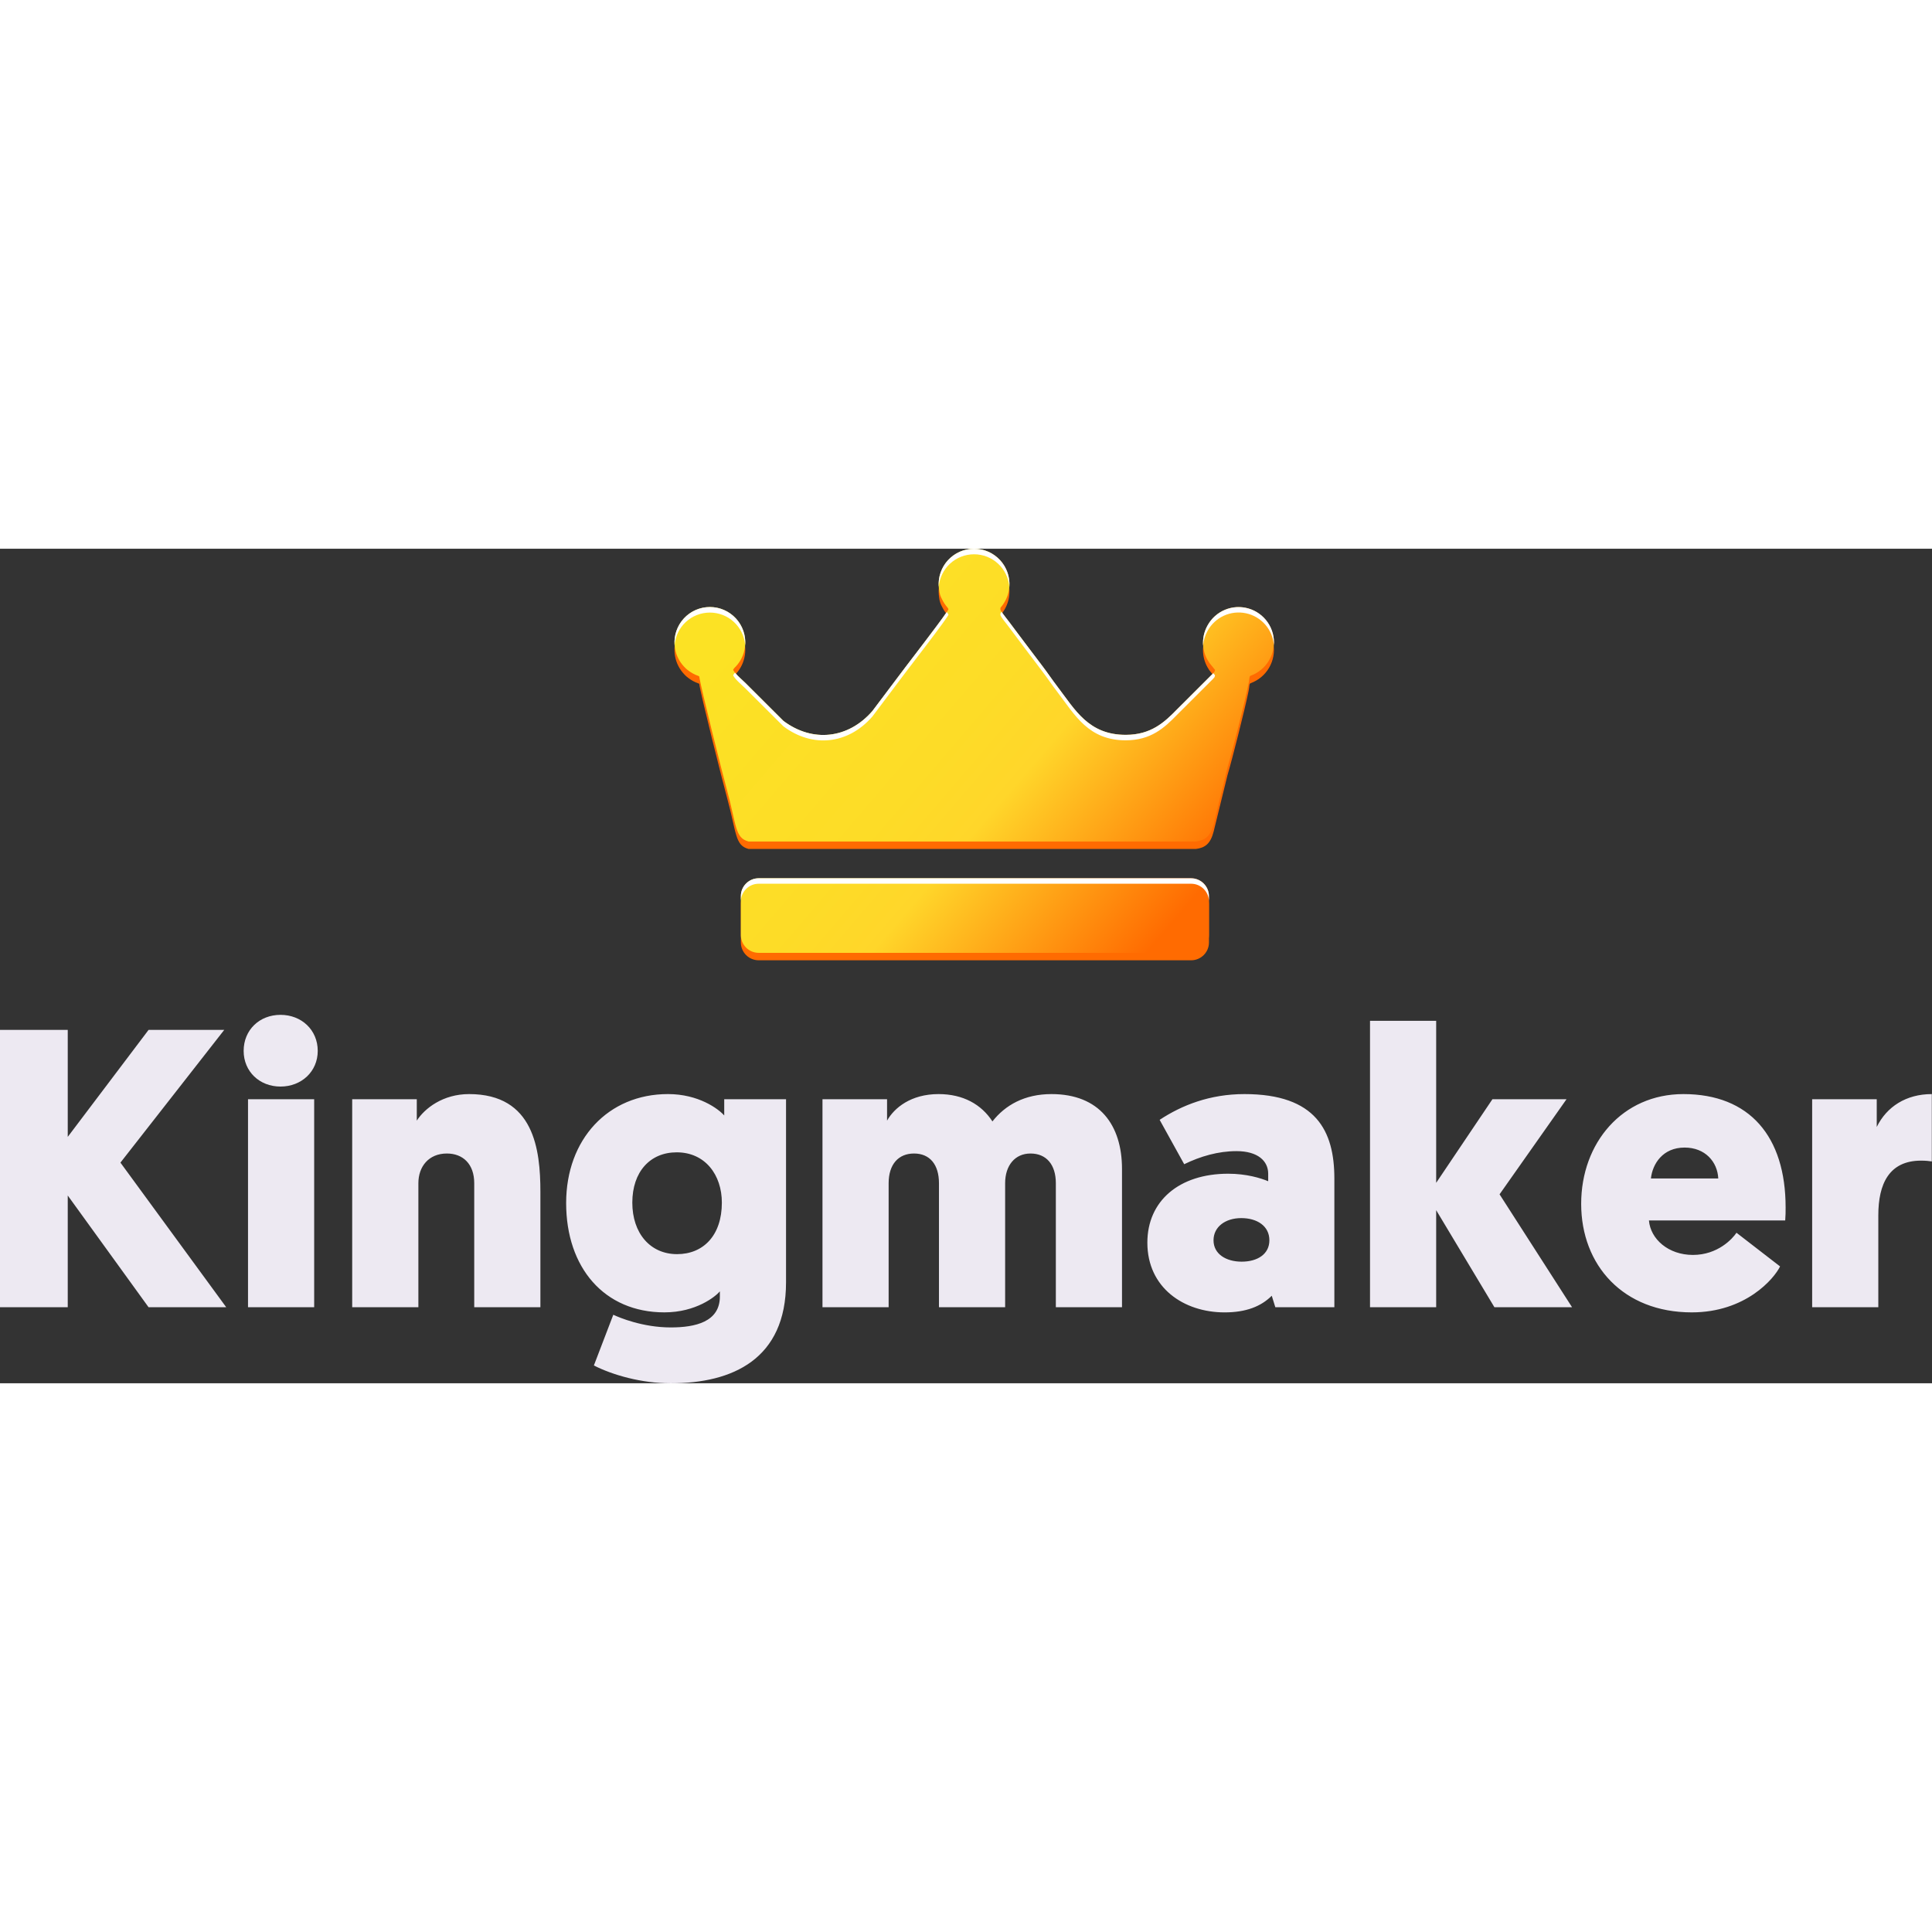 <?xml version="1.0"?>
<svg xmlns="http://www.w3.org/2000/svg" width="150" height="150" viewBox="0 0 169 73" fill="none">
<rect x="0" y="0" width="169" height="73" fill="#333333" stroke="none"/>
<path d="M5.926 42.09H0V66.349H5.926V56.576L12.996 66.349H19.789L10.535 53.699L19.615 42.089H12.996L5.926 51.447V42.09ZM27.482 48.154H21.695V66.349H27.482V48.154ZM24.537 47.046C26.373 47.046 27.794 45.729 27.794 43.926C27.794 42.09 26.373 40.773 24.537 40.773C22.7 40.773 21.313 42.09 21.313 43.926C21.313 45.729 22.7 47.046 24.537 47.046ZM41.483 66.349H47.271V56.264C47.271 52.556 46.716 47.704 41.033 47.704C38.745 47.704 37.151 48.951 36.458 50.026V48.153H30.808V66.348H36.597V55.502C36.597 54.046 37.498 52.902 39.092 52.902C40.478 52.902 41.483 53.803 41.483 55.502V66.349ZM62.97 65.413C62.97 67.631 60.821 68.116 58.673 68.116C56.212 68.116 54.167 67.25 53.647 67.008L51.949 71.443C53.578 72.275 56.108 73.003 58.673 73.003C64.079 73.003 68.758 70.889 68.758 64.166V48.153H63.351V49.575C62.832 48.985 61.099 47.703 58.43 47.703C53.197 47.703 49.523 51.653 49.523 57.233C49.523 62.883 52.851 66.798 58.118 66.798C60.891 66.798 62.589 65.412 62.97 64.962V65.413ZM63.144 57.2C63.144 60.076 61.515 61.705 59.227 61.705C56.87 61.705 55.311 59.868 55.311 57.2C55.311 54.497 56.87 52.799 59.193 52.799C61.688 52.799 63.144 54.775 63.144 57.2ZM87.923 55.502C87.923 53.942 88.789 52.902 90.141 52.902C91.527 52.902 92.359 53.872 92.359 55.502V66.349H98.146V54.254C98.146 50.407 96.171 47.704 91.977 47.704C89.621 47.704 87.923 48.674 86.813 50.095C85.843 48.605 84.249 47.704 82.1 47.704C79.674 47.704 78.219 48.917 77.595 50.026V48.153H71.946V66.348H77.733V55.502C77.733 53.838 78.6 52.902 79.952 52.902C81.338 52.902 82.135 53.872 82.135 55.502V66.349H87.923V55.502ZM100.364 60.7C100.364 64.65 103.552 66.8 107.122 66.8C108.993 66.8 110.31 66.28 111.246 65.344L111.558 66.349H116.722V55.086C116.722 50.927 115.127 47.704 108.855 47.704C105.84 47.704 103.379 48.674 101.439 49.957L103.587 53.838C105.008 53.145 106.568 52.694 108.162 52.694C110.033 52.694 110.934 53.561 110.934 54.67V55.328C110.275 55.051 109.028 54.67 107.434 54.67C103.136 54.67 100.364 57.061 100.364 60.7ZM106.152 60.492C106.152 59.314 107.191 58.552 108.578 58.552C109.964 58.552 111.038 59.244 111.038 60.492C111.038 61.705 109.998 62.363 108.612 62.363C107.261 62.363 106.152 61.705 106.152 60.492ZM137.03 48.154H130.549L125.628 55.467V41.293H119.841V66.349H125.628V57.859L130.723 66.349H137.515L131.173 56.472L137.03 48.154ZM156.16 58.759C156.195 58.343 156.195 57.962 156.195 57.616C156.195 51.412 153.041 47.704 147.254 47.704C141.917 47.704 138.312 51.967 138.312 57.304C138.312 62.675 141.986 66.799 147.982 66.799C152.695 66.799 155.19 63.854 155.71 62.779L151.898 59.834C151.551 60.354 150.269 61.774 148.086 61.774C145.937 61.774 144.377 60.388 144.239 58.759H156.16ZM147.358 52.382C149.16 52.382 150.234 53.63 150.304 55.086H144.412C144.551 53.804 145.452 52.382 147.358 52.382ZM168.983 47.704C166.731 47.704 165.032 48.813 164.166 50.581V48.153H158.517V66.348H164.304V58.308C164.304 55.57 165.24 53.525 168.047 53.525C168.463 53.525 168.74 53.56 168.983 53.595V47.704Z" fill="#EDE9F2"/>
<path fill-rule="evenodd" clip-rule="evenodd" d="M106.284 11.246C106.208 11.487 106.31 11.316 106.117 11.551L102.957 14.705C101.847 15.847 100.672 16.925 98.491 16.932C95.217 16.942 94.035 14.726 92.53 12.756C91.99 12.049 91.62 11.482 91.13 10.843C90.13 9.535 89.208 8.29 88.231 6.994C88.055 6.761 87.536 6.125 87.511 5.982C87.498 5.917 87.506 5.85 87.533 5.79C87.875 5.399 88.114 4.927 88.227 4.42C88.339 3.912 88.322 3.384 88.177 2.885C88.032 2.385 87.763 1.931 87.396 1.562C87.028 1.194 86.574 0.925 86.075 0.778C85.576 0.632 85.048 0.614 84.54 0.725C84.032 0.837 83.56 1.075 83.169 1.417C82.777 1.759 82.477 2.194 82.298 2.682C82.119 3.17 82.065 3.696 82.143 4.21C82.181 4.59 82.278 4.85 82.413 5.088C82.536 5.346 82.695 5.585 82.883 5.798L82.967 5.929C82.995 6.091 79.404 10.732 79.176 11.041L76.306 14.854C74.205 17.271 71.09 17.636 68.526 15.707L65.18 12.372C64.908 12.106 64.295 11.594 64.129 11.246C64.153 11.198 64.181 11.152 64.213 11.108C64.661 10.688 64.975 10.143 65.113 9.544C65.251 8.945 65.208 8.319 64.989 7.745C64.769 7.17 64.384 6.674 63.882 6.32C63.38 5.965 62.784 5.768 62.169 5.753C61.555 5.739 60.95 5.907 60.432 6.238C59.913 6.568 59.505 7.045 59.259 7.609C59.013 8.172 58.94 8.796 59.05 9.4C59.159 10.005 59.446 10.564 59.875 11.005C59.975 11.115 60.075 11.202 60.175 11.276C60.45 11.495 60.763 11.667 61.103 11.782L61.166 11.821C61.282 12.717 63.211 20.365 63.566 21.658C64.45 24.878 64.271 25.939 65.481 26.262H101.027L101.581 26.261L102.045 26.262H104.609C105.42 26.158 105.886 25.802 106.159 24.747L107.369 19.822C107.802 18.354 108.874 14.124 109.213 12.472C109.315 11.977 109.254 11.87 109.376 11.769C110.063 11.524 110.642 11.045 111.01 10.416C111.379 9.786 111.514 9.047 111.391 8.328C111.267 7.609 110.895 6.957 110.337 6.486C109.78 6.015 109.075 5.756 108.346 5.754C107.789 5.753 107.243 5.903 106.764 6.187C106.285 6.471 105.892 6.879 105.626 7.368L105.623 7.374L105.62 7.379C105.365 7.835 105.231 8.349 105.231 8.872C105.231 9.394 105.366 9.908 105.622 10.364C105.734 10.563 105.82 10.694 105.947 10.833L106.284 11.246ZM66.361 29.477H104.196C105.051 29.477 105.752 30.177 105.752 31.033V34.445C105.752 35.3 105.052 36 104.196 36H66.361C65.948 35.998 65.553 35.834 65.262 35.542C64.971 35.251 64.807 34.856 64.806 34.444V31.034C64.806 30.178 65.506 29.477 66.361 29.477Z" fill="#FF6B01"/>
<path fill-rule="evenodd" clip-rule="evenodd" d="M106.284 10.595C106.208 10.836 106.31 10.665 106.117 10.9L102.957 14.054C101.847 15.196 100.672 16.274 98.491 16.28C95.217 16.291 94.035 14.075 92.53 12.105C91.99 11.398 91.62 10.831 91.13 10.193C90.13 8.883 89.208 7.639 88.231 6.343C88.055 6.109 87.536 5.473 87.511 5.33C87.498 5.266 87.506 5.199 87.533 5.139C87.875 4.748 88.114 4.277 88.227 3.769C88.339 3.262 88.322 2.734 88.177 2.234C88.032 1.735 87.763 1.28 87.396 0.912C87.028 0.544 86.574 0.274 86.075 0.128C85.576 -0.018 85.048 -0.037 84.54 0.075C84.032 0.187 83.56 0.424 83.169 0.766C82.777 1.108 82.477 1.543 82.298 2.031C82.119 2.52 82.065 3.045 82.143 3.559C82.181 3.939 82.278 4.199 82.413 4.437C82.536 4.696 82.695 4.934 82.883 5.147C82.91 5.189 82.939 5.232 82.967 5.279C82.995 5.44 79.404 10.081 79.176 10.389L76.306 14.203C74.205 16.62 71.09 16.984 68.526 15.057L65.18 11.72C64.908 11.455 64.295 10.943 64.129 10.595C64.152 10.549 64.18 10.504 64.213 10.457C64.661 10.037 64.975 9.493 65.113 8.894C65.251 8.295 65.208 7.669 64.989 7.094C64.769 6.52 64.384 6.024 63.882 5.669C63.38 5.315 62.784 5.117 62.169 5.103C61.555 5.088 60.95 5.257 60.432 5.587C59.913 5.918 59.505 6.395 59.259 6.958C59.013 7.521 58.94 8.145 59.05 8.75C59.159 9.355 59.446 9.913 59.875 10.354C59.975 10.464 60.075 10.552 60.175 10.625C60.45 10.844 60.763 11.016 61.103 11.131L61.166 11.17C61.282 12.066 63.211 19.714 63.566 21.006C64.45 24.228 64.271 25.288 65.481 25.611H101.027L101.581 25.61L102.045 25.611H104.609C105.42 25.506 105.886 25.151 106.159 24.096L107.369 19.171C107.802 17.703 108.874 13.473 109.213 11.821C109.315 11.326 109.254 11.219 109.376 11.118C110.063 10.874 110.642 10.395 111.01 9.765C111.379 9.136 111.514 8.397 111.391 7.678C111.267 6.959 110.895 6.306 110.337 5.835C109.78 5.364 109.075 5.105 108.346 5.103C107.789 5.103 107.243 5.253 106.764 5.537C106.285 5.821 105.892 6.229 105.626 6.717L105.623 6.722L105.62 6.728C105.364 7.185 105.231 7.699 105.231 8.221C105.231 8.744 105.366 9.258 105.622 9.713C105.734 9.912 105.82 10.043 105.947 10.182L106.284 10.595ZM66.361 28.826H104.196C105.051 28.826 105.752 29.526 105.752 30.382V33.793C105.752 34.649 105.052 35.349 104.196 35.349H66.361C65.948 35.348 65.553 35.184 65.262 34.892C64.971 34.601 64.807 34.206 64.806 33.793V30.383C64.806 29.527 65.506 28.826 66.361 28.826Z" fill="url(#paint0_linear_24_8)"/>
<path fill-rule="evenodd" clip-rule="evenodd" d="M106.13 10.884L106.117 10.9L102.957 14.054C101.847 15.196 100.672 16.274 98.492 16.28C95.218 16.291 94.035 14.075 92.531 12.105C91.992 11.398 91.621 10.831 91.132 10.193C90.129 8.883 89.209 7.639 88.231 6.343C88.1 6.169 87.778 5.772 87.614 5.522C87.587 5.554 87.561 5.586 87.534 5.617C87.507 5.677 87.5 5.744 87.513 5.808C87.537 5.952 88.055 6.588 88.233 6.821C89.209 8.117 90.129 9.361 91.132 10.671C91.621 11.309 91.992 11.876 92.531 12.583C94.035 14.553 95.218 16.769 98.492 16.758C100.672 16.752 101.847 15.674 102.957 14.532L106.117 11.378C106.31 11.143 106.207 11.314 106.284 11.073L106.13 10.884ZM88.29 3.338C88.324 2.913 88.269 2.485 88.129 2.081C87.989 1.678 87.767 1.308 87.477 0.994C87.187 0.681 86.836 0.431 86.445 0.259C86.053 0.088 85.631 0 85.204 0C84.777 0 84.355 0.088 83.963 0.259C83.572 0.431 83.221 0.681 82.931 0.994C82.641 1.308 82.419 1.678 82.279 2.081C82.139 2.485 82.084 2.913 82.118 3.338C82.178 2.562 82.53 1.836 83.102 1.307C83.674 0.778 84.425 0.485 85.204 0.485C85.983 0.485 86.734 0.778 87.306 1.307C87.878 1.836 88.23 2.562 88.29 3.338ZM82.814 5.543C82.129 6.56 79.376 10.121 79.177 10.39L76.306 14.203C74.206 16.619 71.091 16.984 68.526 15.057L65.18 11.72C64.969 11.515 64.553 11.16 64.3 10.85C64.272 10.879 64.243 10.908 64.213 10.935C64.182 10.979 64.154 11.025 64.129 11.073C64.296 11.421 64.909 11.933 65.18 12.198L68.528 15.534C71.091 17.462 74.207 17.097 76.308 14.681L79.177 10.868C79.406 10.559 82.996 5.918 82.969 5.757C82.941 5.713 82.913 5.668 82.885 5.624C82.861 5.598 82.837 5.57 82.814 5.543ZM65.183 8.437C65.216 8.012 65.161 7.584 65.021 7.18C64.881 6.777 64.659 6.407 64.369 6.093C64.079 5.78 63.728 5.53 63.337 5.358C62.945 5.187 62.523 5.099 62.096 5.099C61.669 5.099 61.247 5.187 60.855 5.358C60.464 5.53 60.113 5.78 59.823 6.093C59.533 6.407 59.311 6.777 59.171 7.18C59.031 7.584 58.976 8.012 59.01 8.437C59.071 7.661 59.422 6.935 59.994 6.406C60.566 5.877 61.317 5.584 62.096 5.584C62.875 5.584 63.626 5.877 64.198 6.406C64.77 6.935 65.121 7.661 65.183 8.437ZM111.431 8.437C111.486 7.731 111.296 7.027 110.895 6.444C110.493 5.86 109.903 5.432 109.224 5.231C108.545 5.03 107.817 5.068 107.163 5.338C106.508 5.609 105.966 6.095 105.626 6.717L105.622 6.722L105.619 6.728C105.326 7.259 105.194 7.864 105.24 8.468C105.275 8.02 105.408 7.59 105.62 7.206L105.622 7.2L105.625 7.195C105.944 6.608 106.445 6.14 107.051 5.861C107.658 5.581 108.339 5.506 108.993 5.646C109.646 5.785 110.237 6.133 110.676 6.636C111.116 7.139 111.381 7.771 111.431 8.437ZM66.361 28.827H104.195C105.05 28.827 105.751 29.527 105.751 30.382V30.86C105.751 30.004 105.051 29.304 104.195 29.304H66.362C65.507 29.304 64.806 30.004 64.806 30.86V30.382C64.806 29.526 65.507 28.826 66.362 28.826L66.361 28.827Z" fill="white"/>
<defs>
<linearGradient id="paint0_linear_24_8" x1="67.756" y1="2.717" x2="102.683" y2="32.635" gradientUnits="userSpaceOnUse">
<stop stop-color="#FCE224"/>
<stop offset="0.451" stop-color="#FDDC27"/>
<stop offset="0.6" stop-color="#FFD62A"/>
<stop offset="1" stop-color="#FF6B01"/>
</linearGradient>
</defs>
</svg>
